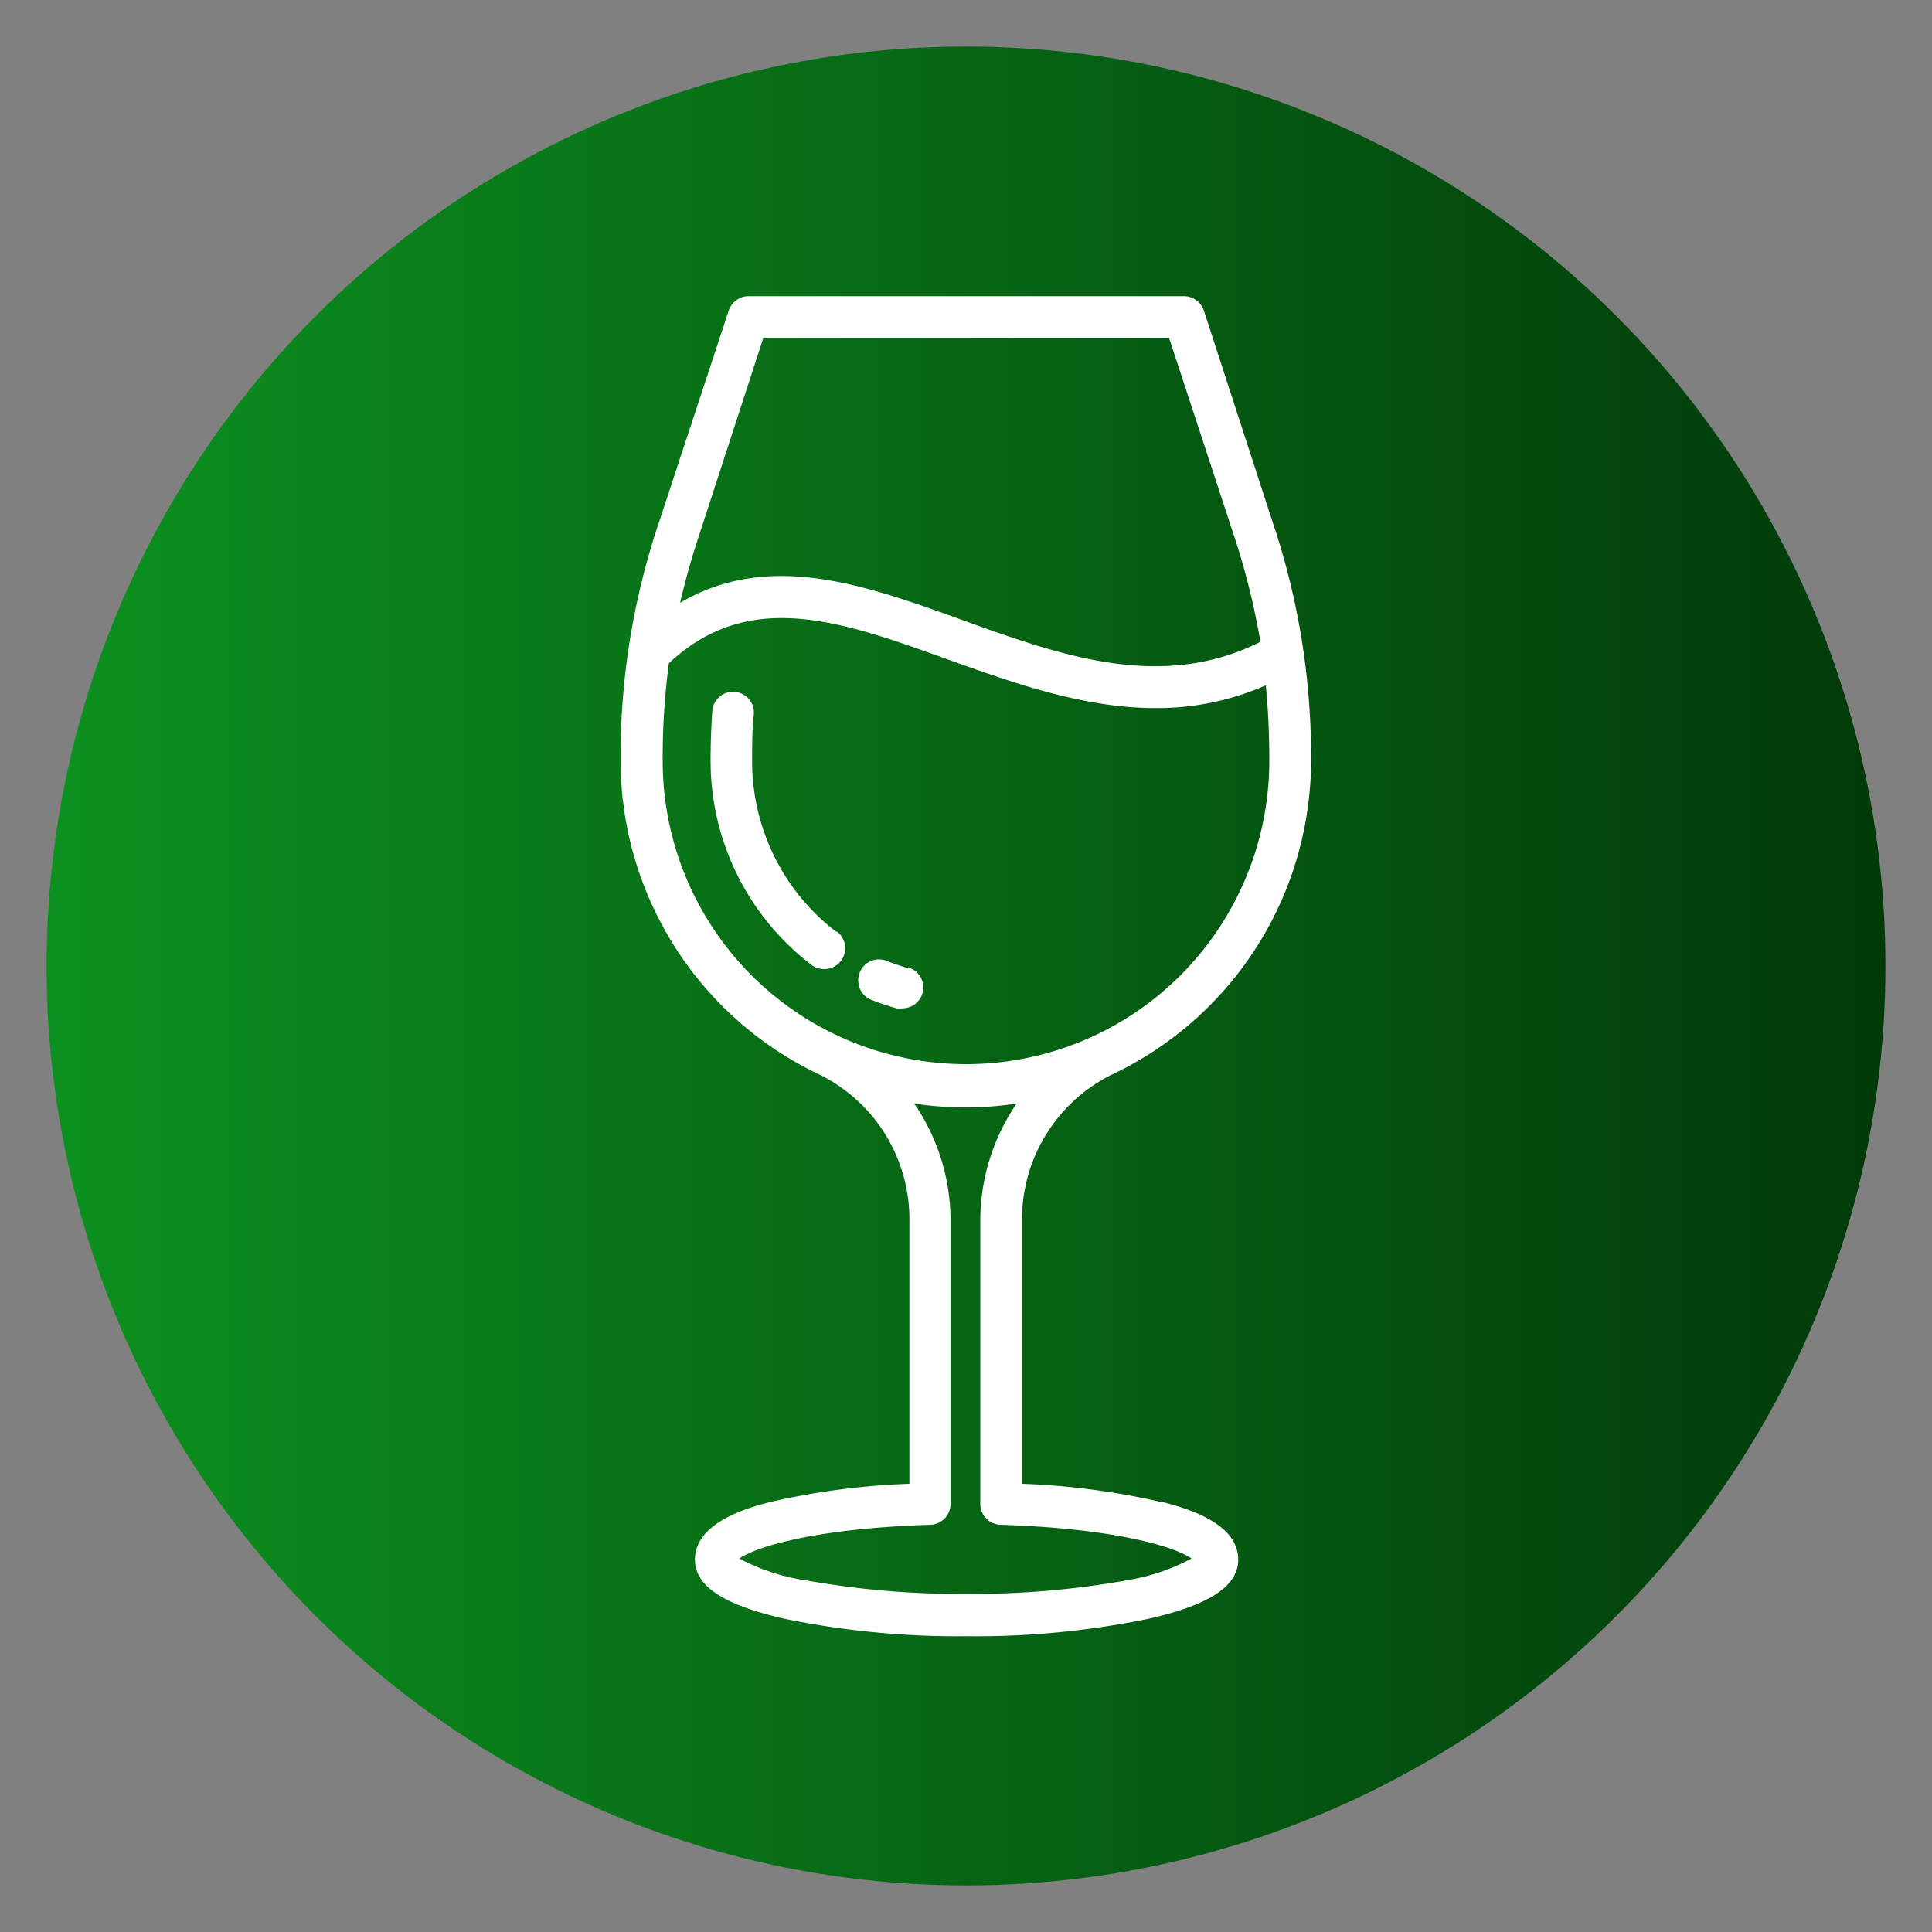 <svg id="Layer_1" data-name="Layer 1" xmlns="http://www.w3.org/2000/svg" xmlns:xlink="http://www.w3.org/1999/xlink" viewBox="0 0 100 100"><rect x="0" y="0" width="100" height="100" fill="#808080" stroke="none"/><defs><style>.cls-1{fill:url(#linear-gradient);}.cls-2{fill:#fff;}</style><linearGradient id="linear-gradient" x1="2.41" y1="50" x2="97.59" y2="50" gradientUnits="userSpaceOnUse"><stop offset="0" stop-color="#0c911f"/><stop offset="1" stop-color="#013a09"/></linearGradient></defs><circle class="cls-1" cx="50" cy="50" r="47.59"/><path class="cls-2" d="M43.27,48.22a11.11,11.11,0,0,1-4.34-8.84c0-.85,0-1.64.09-2.42a1.08,1.08,0,0,0-1-1.15,1.07,1.07,0,0,0-1.15,1c-.06.83-.09,1.67-.09,2.57A13.28,13.28,0,0,0,42,49.94a1.09,1.09,0,0,0,.66.22,1.08,1.08,0,0,0,.66-1.94Z"/><path class="cls-2" d="M47,50.11c-.39-.11-.75-.24-1.1-.37a1.06,1.06,0,0,0-1.4.6,1.08,1.08,0,0,0,.6,1.41,13.18,13.18,0,0,0,1.3.44,1,1,0,0,0,.3,0,1.08,1.08,0,0,0,.3-2.12Z"/><path class="cls-2" d="M60,77.72a38.24,38.24,0,0,0-7.1-.92V63.26a8.36,8.36,0,0,1,4.59-7.61A18,18,0,0,0,67.86,39.38a38,38,0,0,0-2-12.39L62.31,16.07a1.09,1.09,0,0,0-1-.74H38.72a1.09,1.09,0,0,0-1,.74L34.12,27a38,38,0,0,0-2,12.39A18,18,0,0,0,42.48,55.65a8.35,8.35,0,0,1,4.59,7.61V76.8a38.24,38.24,0,0,0-7.1.92c-1,.25-4,1-4,3,0,1.38,1.48,2.35,4.65,3.07a44.51,44.51,0,0,0,9.41.9,44.51,44.51,0,0,0,9.41-.9c3.17-.72,4.65-1.69,4.65-3.07,0-2-3-2.73-4-3ZM39.51,17.49h21l3.34,10.17a38,38,0,0,1,1.39,5.56c-5.14,2.58-10.36.7-15.41-1.12s-10-3.61-14.63-.9c.27-1.15.59-2.32,1-3.54ZM34.3,39.38a37.19,37.19,0,0,1,.32-5.05c4.16-3.9,8.94-2.18,14.46-.19,3.35,1.2,7,2.51,10.72,2.51a13.94,13.94,0,0,0,5.72-1.18c.12,1.26.18,2.55.18,3.91a15.7,15.7,0,1,1-31.4,0Zm24,42.42a45.33,45.33,0,0,1-8.29.7,45.22,45.22,0,0,1-8.28-.7,10.51,10.51,0,0,1-3.46-1.13c.78-.57,3.82-1.56,9.93-1.75a1.08,1.08,0,0,0,1-1.08V63.26a10.74,10.74,0,0,0-1.88-6.14,17.66,17.66,0,0,0,5.3,0,10.76,10.76,0,0,0-1.88,6.14V77.84a1.08,1.08,0,0,0,1,1.08c6.11.19,9.15,1.18,9.93,1.75A10.51,10.51,0,0,1,58.29,81.8Z"/></svg>